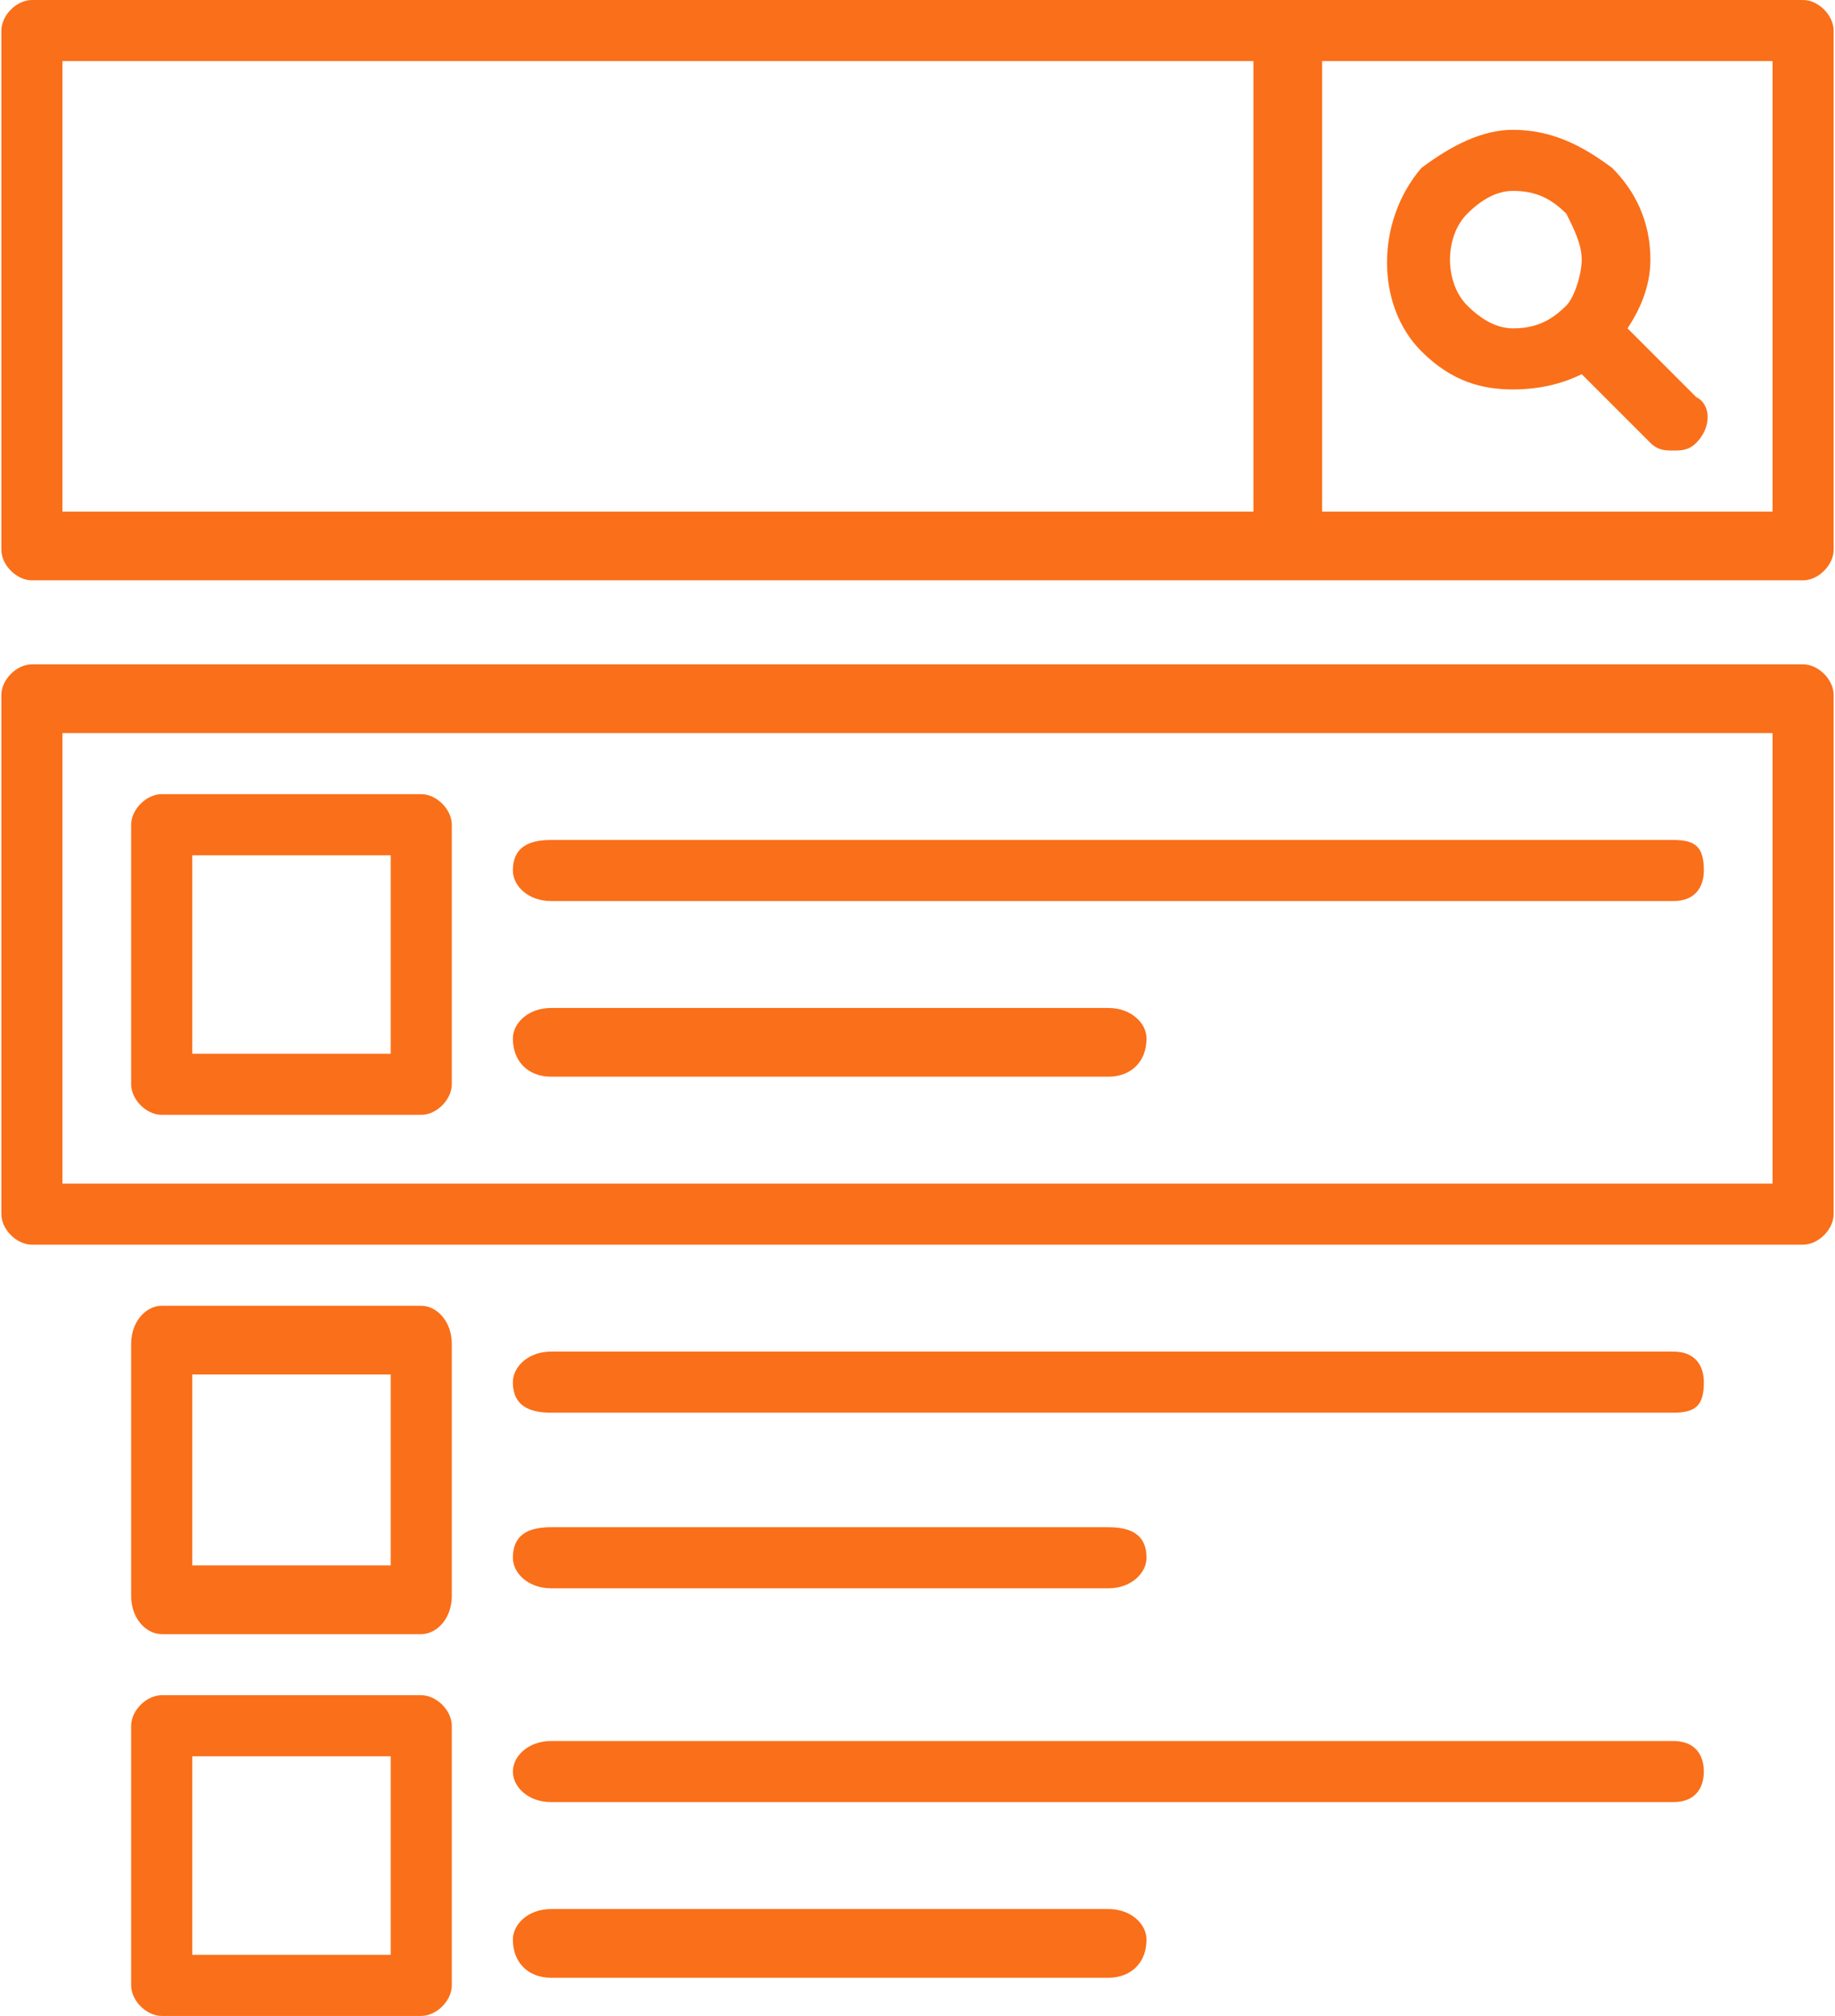 <?xml version="1.0" encoding="UTF-8"?>
<!DOCTYPE svg PUBLIC "-//W3C//DTD SVG 1.1//EN" "http://www.w3.org/Graphics/SVG/1.1/DTD/svg11.dtd">
<!-- Creator: CorelDRAW 2020 -->
<svg xmlns="http://www.w3.org/2000/svg" xml:space="preserve" width="61px" height="67px" version="1.1" shape-rendering="geometricPrecision" text-rendering="geometricPrecision" image-rendering="optimizeQuality" fill-rule="evenodd" clip-rule="evenodd"
viewBox="0 0 2.4 2.64"
 xmlns:xlink="http://www.w3.org/1999/xlink"
 xmlns:xodm="http://www.corel.com/coreldraw/odm/2003">
 <g id="Layer_x0020_1">
  <g id="_-2015936136">
   <path fill="#FA6F19" fill-rule="nonzero" d="M2.36 0l-2.32 0c-0.02,0 -0.04,0.02 -0.04,0.04l0 0.68c0,0.02 0.02,0.04 0.04,0.04l2.32 0c0.02,0 0.04,-0.02 0.04,-0.04l0 -0.68c0,-0.02 -0.02,-0.04 -0.04,-0.04zm-2.28 0.08l1.56 0 0 0.59 -1.56 0 0 -0.59zm2.24 0.59l-0.59 0 0 -0.59 0.59 0 0 0.59zm0 0z"/>
   <path fill="#FA6F19" fill-rule="nonzero" d="M0.72 2.08l0.73 0c0.03,0 0.05,-0.02 0.05,-0.04 0,-0.03 -0.02,-0.04 -0.05,-0.04l-0.73 0c-0.03,0 -0.05,0.01 -0.05,0.04 0,0.02 0.02,0.04 0.05,0.04zm0 0z"/>
   <path fill="#FA6F19" fill-rule="nonzero" d="M2.19 1.77l-1.47 0c-0.03,0 -0.05,0.02 -0.05,0.04 0,0.03 0.02,0.04 0.05,0.04l1.47 0c0.03,0 0.04,-0.01 0.04,-0.04 0,-0.02 -0.01,-0.04 -0.04,-0.04zm0 0z"/>
   <path fill="#FA6F19" fill-rule="nonzero" d="M0.72 1.41l0.73 0c0.03,0 0.05,-0.02 0.05,-0.05 0,-0.02 -0.02,-0.04 -0.05,-0.04l-0.73 0c-0.03,0 -0.05,0.02 -0.05,0.04 0,0.03 0.02,0.05 0.05,0.05zm0 0z"/>
   <path fill="#FA6F19" fill-rule="nonzero" d="M0.72 1.18l1.47 0c0.03,0 0.04,-0.02 0.04,-0.04 0,-0.03 -0.01,-0.04 -0.04,-0.04l-1.47 0c-0.03,0 -0.05,0.01 -0.05,0.04 0,0.02 0.02,0.04 0.05,0.04zm0 0z"/>
   <path fill="#FA6F19" fill-rule="nonzero" d="M2.36 0.87l-2.32 0c-0.02,0 -0.04,0.02 -0.04,0.04l0 0.68c0,0.02 0.02,0.04 0.04,0.04l2.32 0c0.02,0 0.04,-0.02 0.04,-0.04l0 -0.68c0,-0.02 -0.02,-0.04 -0.04,-0.04zm-0.04 0.68l-2.24 0 0 -0.59 2.24 0 0 0.59zm0 0z"/>
   <path fill="#FA6F19" fill-rule="nonzero" d="M1.86 0.46c0.04,0.04 0.08,0.05 0.12,0.05 0.04,0 0.07,-0.01 0.09,-0.02l0.09 0.09c0.01,0.01 0.02,0.01 0.03,0.01 0.01,0 0.02,0 0.03,-0.01 0.02,-0.02 0.02,-0.05 0,-0.06l-0.09 -0.09c0.02,-0.03 0.03,-0.06 0.03,-0.09 0,-0.05 -0.02,-0.09 -0.05,-0.12 -0.04,-0.03 -0.08,-0.05 -0.13,-0.05 -0.04,0 -0.08,0.02 -0.12,0.05 -0.06,0.07 -0.06,0.18 0,0.24zm0.06 -0.18c0.02,-0.02 0.04,-0.03 0.06,-0.03 0.03,0 0.05,0.01 0.07,0.03 0.01,0.02 0.02,0.04 0.02,0.06 0,0.02 -0.01,0.05 -0.02,0.06 -0.02,0.02 -0.04,0.03 -0.07,0.03 -0.02,0 -0.04,-0.01 -0.06,-0.03 -0.03,-0.03 -0.03,-0.09 0,-0.12zm0 0z"/>
   <path fill="#FA6F19" fill-rule="nonzero" d="M0.55 1.71l-0.34 0c-0.02,0 -0.04,0.02 -0.04,0.05l0 0.33c0,0.03 0.02,0.05 0.04,0.05l0.34 0c0.02,0 0.04,-0.02 0.04,-0.05l0 -0.33c0,-0.03 -0.02,-0.05 -0.04,-0.05zm-0.04 0.34l-0.26 0 0 -0.25 0.26 0 0 0.25zm0 0z"/>
   <path fill="#FA6F19" fill-rule="nonzero" d="M1.45 2.5l-0.73 0c-0.03,0 -0.05,0.02 -0.05,0.04 0,0.03 0.02,0.05 0.05,0.05l0.73 0c0.03,0 0.05,-0.02 0.05,-0.05 0,-0.02 -0.02,-0.04 -0.05,-0.04zm0 0z"/>
   <path fill="#FA6F19" fill-rule="nonzero" d="M2.19 2.28l-1.47 0c-0.03,0 -0.05,0.02 -0.05,0.04 0,0.02 0.02,0.04 0.05,0.04l1.47 0c0.03,0 0.04,-0.02 0.04,-0.04 0,-0.02 -0.01,-0.04 -0.04,-0.04zm0 0z"/>
   <path fill="#FA6F19" fill-rule="nonzero" d="M0.55 2.22l-0.34 0c-0.02,0 -0.04,0.02 -0.04,0.04l0 0.34c0,0.02 0.02,0.04 0.04,0.04l0.34 0c0.02,0 0.04,-0.02 0.04,-0.04l0 -0.34c0,-0.02 -0.02,-0.04 -0.04,-0.04zm-0.04 0.34l-0.26 0 0 -0.26 0.26 0 0 0.26zm0 0z"/>
   <path fill="#FA6F19" fill-rule="nonzero" d="M0.21 1.46l0.34 0c0.02,0 0.04,-0.02 0.04,-0.04l0 -0.34c0,-0.02 -0.02,-0.04 -0.04,-0.04l-0.34 0c-0.02,0 -0.04,0.02 -0.04,0.04l0 0.34c0,0.02 0.02,0.04 0.04,0.04zm0.04 -0.34l0.26 0 0 0.26 -0.26 0 0 -0.26zm0 0z"/>
  </g>
 </g>
</svg>
